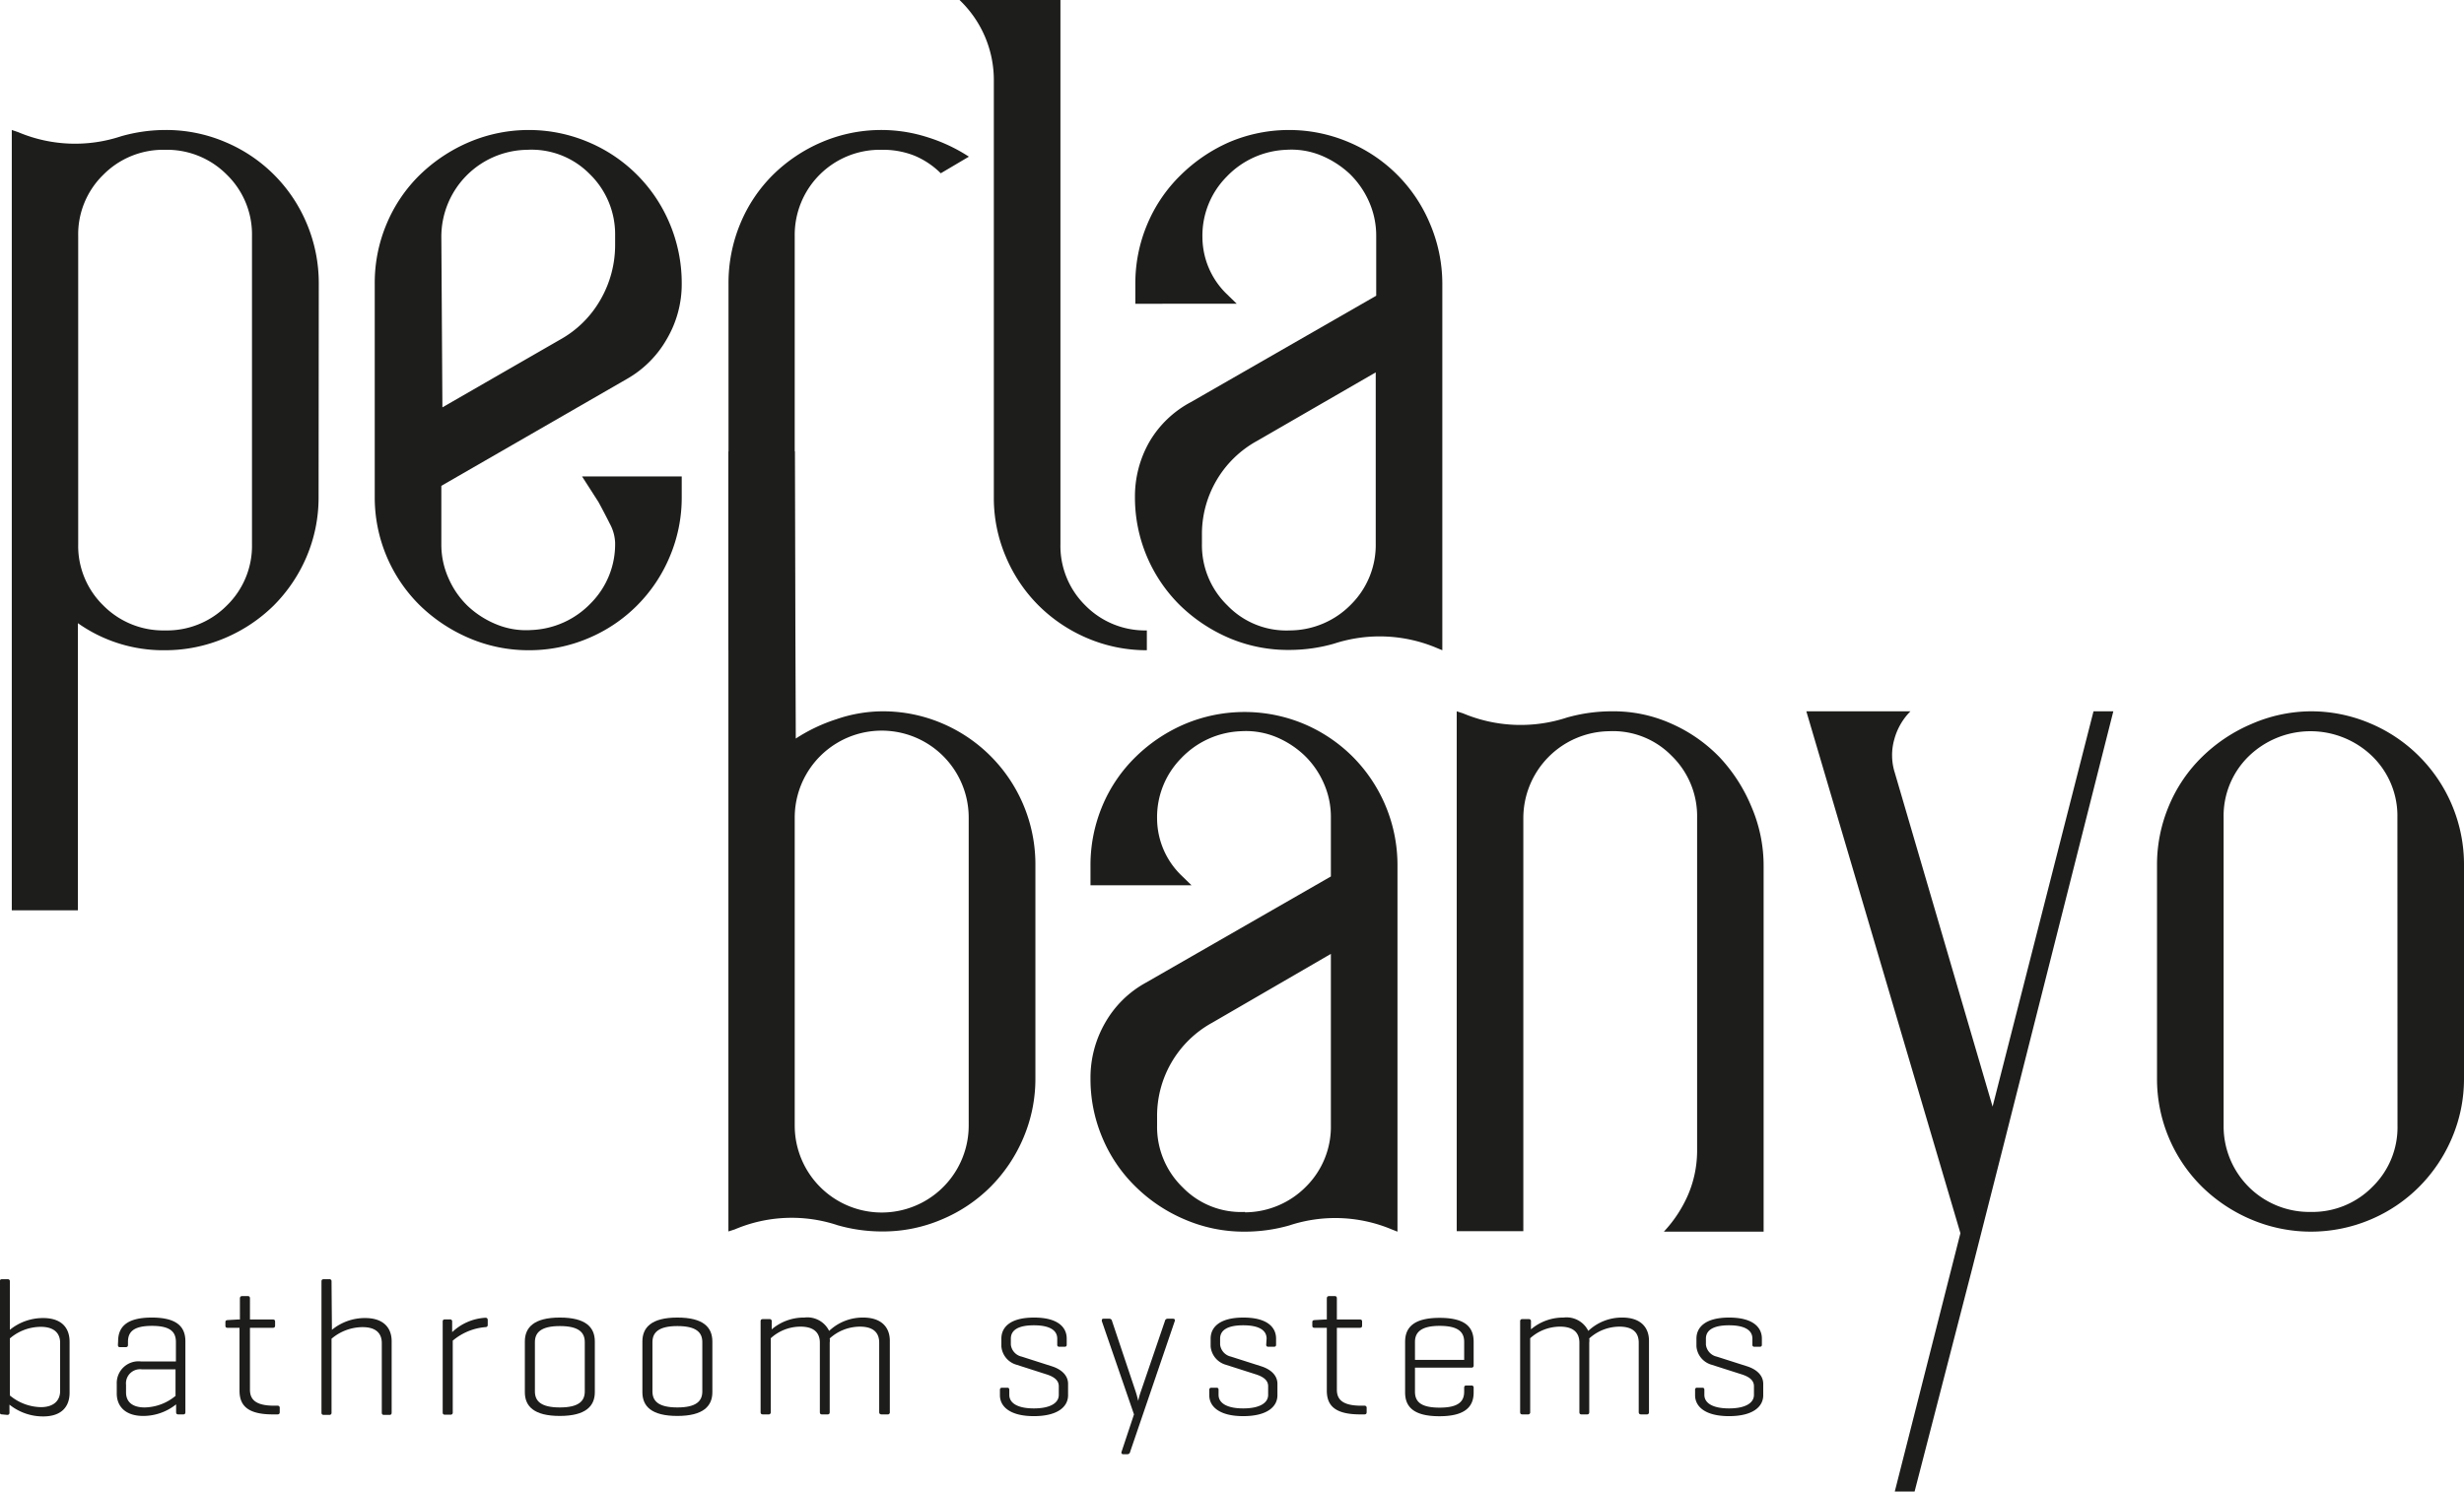 <svg id="Layer_1" data-name="Layer 1" xmlns="http://www.w3.org/2000/svg" viewBox="0 0 254.92 154.36"><defs><style>.cls-1{fill:#1d1d1b;}</style></defs><path class="cls-1" d="M39.74,59.85A15.59,15.59,0,0,1,38.5,66a16,16,0,0,1-3.41,5.06A16.15,16.15,0,0,1,30,74.44a15.73,15.73,0,0,1-6.16,1.24,15.28,15.28,0,0,1-9-2.8v29.71H8V21.85l.65.22a15.11,15.11,0,0,0,10.66.43,16.74,16.74,0,0,1,4.62-.65,15.59,15.59,0,0,1,6.14,1.24,15.71,15.71,0,0,1,8.45,8.45,15.87,15.87,0,0,1,1.24,6.24ZM23.86,73.63a8.71,8.71,0,0,0,6.39-2.58,8.61,8.61,0,0,0,2.6-6.35V32.83a8.61,8.61,0,0,0-2.6-6.35,8.71,8.71,0,0,0-6.39-2.58,8.71,8.71,0,0,0-6.39,2.58,8.61,8.61,0,0,0-2.6,6.35V64.7a8.61,8.61,0,0,0,2.6,6.35A8.71,8.71,0,0,0,23.86,73.63Z" transform="translate(-6.78 -8.4)"/><path class="cls-1" d="M61.48,75.68a15.55,15.55,0,0,1-6.13-1.24,16.68,16.68,0,0,1-5.12-3.39,15.67,15.67,0,0,1-4.68-11.2V37.78a15.69,15.69,0,0,1,1.24-6.24,15.4,15.4,0,0,1,3.44-5.06,16.68,16.68,0,0,1,5.12-3.39,15.8,15.8,0,0,1,12.27,0,15.71,15.71,0,0,1,8.45,8.45,15.87,15.87,0,0,1,1.24,6.24,11.2,11.2,0,0,1-1.52,5.66,11,11,0,0,1-4.1,4.14L52.44,58.67v6a8.51,8.51,0,0,0,.76,3.6,8.92,8.92,0,0,0,2,2.86A9.56,9.56,0,0,0,58.13,73a8.06,8.06,0,0,0,3.62.59,9,9,0,0,0,6.18-2.8,8.66,8.66,0,0,0,2.49-6.24,4.43,4.43,0,0,0-.54-1.94c-.36-.72-.75-1.47-1.18-2.26L67,57.7H77.31v2.15A15.59,15.59,0,0,1,76.07,66a15.71,15.71,0,0,1-8.45,8.45A15.59,15.59,0,0,1,61.48,75.68ZM61.32,23.9a9,9,0,0,0-8.88,9l.11,17.65,12.16-7a10.88,10.88,0,0,0,4.2-4.15,11.32,11.32,0,0,0,1.51-5.76v-.86a8.69,8.69,0,0,0-2.66-6.4A8.43,8.43,0,0,0,61.32,23.9Z" transform="translate(-6.78 -8.4)"/><path class="cls-1" d="M98,23.9A8.81,8.81,0,0,0,89,32.83V75.68H82.15V37.78a16,16,0,0,1,1.22-6.24,15.42,15.42,0,0,1,3.39-5.06,16.27,16.27,0,0,1,5.08-3.39,15.67,15.67,0,0,1,10.93-.48,17.2,17.2,0,0,1,4.25,2l-2.91,1.72a8.5,8.5,0,0,0-2.74-1.83A8.82,8.82,0,0,0,98,23.9Z" transform="translate(-6.78 -8.4)"/><path class="cls-1" d="M119.07,71.05a8.66,8.66,0,0,0,6.36,2.58v2.05a15.59,15.59,0,0,1-6.14-1.24,16,16,0,0,1-5.06-3.39A15.73,15.73,0,0,1,110.84,66a15.42,15.42,0,0,1-1.24-6.14V16.79a11.44,11.44,0,0,0-3.55-8.39h10.44V64.7A8.64,8.64,0,0,0,119.07,71.05Z" transform="translate(-6.78 -8.4)"/><path class="cls-1" d="M156,75.68l-.54-.22A15.19,15.19,0,0,0,144.8,75a16.81,16.81,0,0,1-4.63.65A15.55,15.55,0,0,1,134,74.44a16.68,16.68,0,0,1-5.12-3.39,15.67,15.67,0,0,1-4.68-11.2,11.37,11.37,0,0,1,1.51-5.76A10.85,10.85,0,0,1,130,50l19.16-11V32.83a8.67,8.67,0,0,0-.76-3.6,9.19,9.19,0,0,0-2-2.86,9.88,9.88,0,0,0-2.93-1.88,8.13,8.13,0,0,0-3.63-.59,9,9,0,0,0-6.17,2.8,8.66,8.66,0,0,0-2.49,6.24,8.24,8.24,0,0,0,2.44,5.81l1.11,1.08H124.24v-2a15.69,15.69,0,0,1,1.24-6.24,15.4,15.4,0,0,1,3.44-5.06A16.68,16.68,0,0,1,134,23.09a15.8,15.8,0,0,1,12.27,0,15.71,15.71,0,0,1,8.45,8.45A15.87,15.87,0,0,1,156,37.78Zm-15.77-2.05a8.9,8.9,0,0,0,6.33-2.69,8.69,8.69,0,0,0,2.55-6.35V46.93L136.87,54a11,11,0,0,0-5.74,9.8v.86a8.68,8.68,0,0,0,2.65,6.4A8.45,8.45,0,0,0,140.23,73.63Z" transform="translate(-6.78 -8.4)"/><path class="cls-1" d="M82.14,55.11H89l.11,29.71a17.41,17.41,0,0,1,4.2-2A14.87,14.87,0,0,1,98.07,82a15.59,15.59,0,0,1,6.14,1.23A15.85,15.85,0,0,1,113.9,98V120a15.55,15.55,0,0,1-1.24,6.13,16,16,0,0,1-3.39,5.06,15.73,15.73,0,0,1-5.06,3.39,15.42,15.42,0,0,1-6.14,1.24,16.68,16.68,0,0,1-4.62-.64,15.06,15.06,0,0,0-10.66.43l-.65.21V98M107,93a9,9,0,1,0-18,0v31.86a9,9,0,1,0,18,0Z" transform="translate(-6.78 -8.4)"/><path class="cls-1" d="M151.36,135.84l-.54-.21a15.13,15.13,0,0,0-10.66-.43,16.73,16.73,0,0,1-4.62.64,15.42,15.42,0,0,1-6.14-1.24,16.29,16.29,0,0,1-5.11-3.39,15.32,15.32,0,0,1-3.45-5.06A15.55,15.55,0,0,1,119.6,120a11.37,11.37,0,0,1,1.51-5.76,10.81,10.81,0,0,1,4.2-4.15l19.16-11V93a8.56,8.56,0,0,0-.76-3.61,9,9,0,0,0-2-2.85,9.59,9.59,0,0,0-2.93-1.89,8.22,8.22,0,0,0-3.62-.59,9,9,0,0,0-6.18,2.8,8.68,8.68,0,0,0-2.49,6.25,8.25,8.25,0,0,0,2.45,5.81l1.11,1.08H119.6V98a15.83,15.83,0,0,1,1.24-6.24,15.32,15.32,0,0,1,3.45-5.06,16.49,16.49,0,0,1,5.11-3.4,15.92,15.92,0,0,1,12.27,0,15.92,15.92,0,0,1,5.06,3.4A15.9,15.9,0,0,1,151.36,98Zm-15.77-2a8.92,8.92,0,0,0,6.34-2.69,8.74,8.74,0,0,0,2.54-6.36V107.1l-12.24,7.1a11,11,0,0,0-5.74,9.8v.86a8.7,8.7,0,0,0,2.66,6.41A8.41,8.41,0,0,0,135.59,133.8Z" transform="translate(-6.78 -8.4)"/><path class="cls-1" d="M173.64,82a14.55,14.55,0,0,1,6.08,1.29,15.76,15.76,0,0,1,5,3.5A17,17,0,0,1,188,91.92a15.42,15.42,0,0,1,1.24,6.14v37.78H178.92a13.34,13.34,0,0,0,2.53-3.87,11.66,11.66,0,0,0,.91-4.52V93a8.7,8.7,0,0,0-2.65-6.41,8.48,8.48,0,0,0-6.45-2.53,9,9,0,0,0-8.88,9v42.73h-6.89V82l.65.21a15.38,15.38,0,0,0,10.77.43A17.1,17.1,0,0,1,173.64,82Z" transform="translate(-6.78 -8.4)"/><path class="cls-1" d="M225.42,82l-11.3,44.67-3.34,13.14-5.92,22.92h-2.05L209.6,136,193.66,82h10.77a6.52,6.52,0,0,0-1.67,2.9,6,6,0,0,0,.05,3.45l10.12,34.55L223.37,82Z" transform="translate(-6.78 -8.4)"/><path class="cls-1" d="M245.87,82A15.59,15.59,0,0,1,252,83.25,15.85,15.85,0,0,1,261.7,98V120a15.55,15.55,0,0,1-1.24,6.13,16,16,0,0,1-3.39,5.06A15.73,15.73,0,0,1,252,134.6a15.8,15.8,0,0,1-12.27,0,16.33,16.33,0,0,1-5.12-3.39A15.67,15.67,0,0,1,229.94,120V98a15.66,15.66,0,0,1,1.24-6.24,15.29,15.29,0,0,1,3.44-5.06,16.53,16.53,0,0,1,5.12-3.4A15.54,15.54,0,0,1,245.87,82Zm8.94,11a8.61,8.61,0,0,0-2.6-6.35,9.18,9.18,0,0,0-12.78,0,8.61,8.61,0,0,0-2.6,6.35v31.86a8.86,8.86,0,0,0,9,8.94,8.71,8.71,0,0,0,6.39-2.59,8.6,8.6,0,0,0,2.6-6.35Z" transform="translate(-6.78 -8.4)"/><path class="cls-1" d="M7,154.75c-.18,0-.24-.08-.24-.24V141c0-.16.06-.24.24-.24h.56a.21.21,0,0,1,.24.24V146a5.42,5.42,0,0,1,3.44-1.22c1.9,0,2.74,1,2.74,2.46v5.26c0,1.46-.84,2.46-2.74,2.46a5.55,5.55,0,0,1-3.48-1.22l0,.82a.21.21,0,0,1-.24.24Zm6-7.42c0-.92-.56-1.64-2-1.64a4.93,4.93,0,0,0-3.2,1.2v5.9A5.17,5.17,0,0,0,11,154c1.4,0,2-.74,2-1.66Z" transform="translate(-6.78 -8.4)"/><path class="cls-1" d="M19,147.19c0-1.44.82-2.46,3.48-2.46s3.48,1,3.48,2.46v7.32c0,.16-.06.24-.22.24h-.5c-.18,0-.24-.08-.24-.24l0-.8a5.44,5.44,0,0,1-3.4,1.2c-1.86,0-2.74-1-2.74-2.32v-1a2.25,2.25,0,0,1,2.5-2.32h3.62v-2c0-1-.5-1.68-2.48-1.68s-2.48.68-2.48,1.66v.3c0,.18-.08.24-.24.24H19.2c-.16,0-.22-.06-.22-.24Zm5.94,5.66v-2.76H21.48a1.46,1.46,0,0,0-1.66,1.6v.78c0,.94.6,1.56,1.94,1.56A5.13,5.13,0,0,0,24.92,152.85Z" transform="translate(-6.78 -8.4)"/><path class="cls-1" d="M35,144.93c.16,0,.24.06.24.22v.4c0,.18-.08.24-.24.24H32.64v6.4c0,1,.56,1.66,2.52,1.66h.32a.21.21,0,0,1,.24.24v.42c0,.18-.08.24-.24.24H35c-2.7,0-3.44-1-3.44-2.46v-6.5H30.34c-.18,0-.24-.06-.24-.24v-.32c0-.18.06-.22.24-.24l1.06-.06h.2v-2.16c0-.18.08-.26.24-.26h.58c.16,0,.22.08.22.26v2.16Z" transform="translate(-6.78 -8.4)"/><path class="cls-1" d="M41.12,146a5.36,5.36,0,0,1,3.44-1.22c1.88,0,2.74,1,2.74,2.4v7.38c0,.16-.06.24-.22.24H46.5c-.16,0-.22-.08-.22-.24v-7.18c0-1-.58-1.66-2-1.66a5,5,0,0,0-3.2,1.2v7.64a.21.21,0,0,1-.24.24h-.56c-.18,0-.24-.08-.24-.24V141c0-.16.06-.24.24-.24h.56a.21.21,0,0,1,.24.24Z" transform="translate(-6.78 -8.4)"/><path class="cls-1" d="M57.24,145v.48c0,.18-.1.24-.26.24a6,6,0,0,0-3.36,1.4v7.42a.21.21,0,0,1-.24.24h-.56c-.18,0-.24-.08-.24-.24v-9.38c0-.16.06-.24.24-.24h.5a.21.21,0,0,1,.24.24l0,1.08A5.44,5.44,0,0,1,57,144.75C57.14,144.75,57.24,144.81,57.24,145Z" transform="translate(-6.78 -8.4)"/><path class="cls-1" d="M61.08,147.21c0-1.46.94-2.48,3.62-2.48s3.62,1,3.62,2.48v5.24c0,1.44-.94,2.46-3.62,2.46s-3.62-1-3.62-2.46Zm6.2.06c0-1-.62-1.66-2.58-1.66s-2.58.68-2.58,1.66v5.1c0,1,.62,1.66,2.58,1.66s2.58-.66,2.58-1.66Z" transform="translate(-6.78 -8.4)"/><path class="cls-1" d="M73.24,147.21c0-1.46.94-2.48,3.62-2.48s3.62,1,3.62,2.48v5.24c0,1.44-.94,2.46-3.62,2.46s-3.62-1-3.62-2.46Zm6.2.06c0-1-.62-1.66-2.58-1.66s-2.58.68-2.58,1.66v5.1c0,1,.62,1.66,2.58,1.66s2.58-.66,2.58-1.66Z" transform="translate(-6.78 -8.4)"/><path class="cls-1" d="M86.38,144.89a.21.21,0,0,1,.24.24l0,.82A5.11,5.11,0,0,1,90,144.73a2.5,2.5,0,0,1,2.56,1.38,5.06,5.06,0,0,1,3.52-1.38c1.88,0,2.76,1,2.76,2.4v7.38a.21.21,0,0,1-.24.24H98c-.18,0-.26-.08-.26-.24v-7.18c0-1-.56-1.66-2-1.66a4.67,4.67,0,0,0-3.12,1.22,1.64,1.64,0,0,1,0,.44v7.18c0,.16-.06.24-.22.24h-.58c-.16,0-.22-.08-.22-.24v-7.18c0-1-.58-1.66-2-1.66a4.55,4.55,0,0,0-3.08,1.2v7.64a.21.21,0,0,1-.24.24h-.56c-.19,0-.25-.08-.25-.24v-9.38c0-.16.06-.24.25-.24Z" transform="translate(-6.78 -8.4)"/><path class="cls-1" d="M116.16,146.91c0-.84-.74-1.38-2.42-1.38s-2.38.54-2.38,1.38v.62a1.43,1.43,0,0,0,1.12,1.24l3.12,1c.94.3,1.68.9,1.68,1.82v1.18c0,1.18-1.06,2.16-3.54,2.16s-3.51-1-3.51-2.16v-.56c0-.14.06-.22.23-.22H111c.14,0,.2.08.2.22v.52c0,.84.84,1.4,2.54,1.4s2.58-.56,2.58-1.4v-.9c0-.66-.58-1-1.26-1.22l-3.12-1a2.16,2.16,0,0,1-1.56-1.9v-.8c0-1.18.91-2.18,3.38-2.18s3.38,1,3.38,2.18v.62c0,.16-.06.22-.24.22h-.52a.19.19,0,0,1-.22-.22Z" transform="translate(-6.78 -8.4)"/><path class="cls-1" d="M124.26,152.35c.16.48.26.94.28,1a6.94,6.94,0,0,1,.28-1l2.48-7.26a.28.28,0,0,1,.28-.24h.56c.16,0,.22.1.18.24l-4.62,13.54a.28.28,0,0,1-.28.24H123c-.17,0-.23-.1-.19-.24l1.29-3.88-3.33-9.66c0-.14,0-.24.18-.24h.6a.28.28,0,0,1,.28.24Z" transform="translate(-6.78 -8.4)"/><path class="cls-1" d="M137.82,146.91c0-.84-.74-1.38-2.42-1.38s-2.39.54-2.39,1.38v.62a1.44,1.44,0,0,0,1.12,1.24l3.13,1c.94.3,1.68.9,1.68,1.82v1.18c0,1.18-1.06,2.16-3.54,2.16s-3.51-1-3.51-2.16v-.56a.2.2,0,0,1,.22-.22h.54c.14,0,.2.08.2.22v.52c0,.84.85,1.4,2.55,1.4s2.58-.56,2.58-1.4v-.9c0-.66-.58-1-1.26-1.22l-3.13-1a2.17,2.17,0,0,1-1.56-1.9v-.8c0-1.18.93-2.18,3.39-2.18s3.38,1,3.38,2.18v.62c0,.16-.06.22-.24.22H138a.19.19,0,0,1-.22-.22Z" transform="translate(-6.78 -8.4)"/><path class="cls-1" d="M147.46,144.93c.16,0,.24.06.24.22v.4c0,.18-.08.24-.24.24h-2.37v6.4c0,1,.56,1.66,2.53,1.66h.31a.21.21,0,0,1,.24.24v.42c0,.18-.08.24-.24.24h-.43c-2.71,0-3.45-1-3.45-2.46v-6.5h-1.26c-.18,0-.24-.06-.24-.24v-.32c0-.18.06-.22.24-.24l1.06-.06h.2v-2.16c0-.18.08-.26.24-.26h.58c.16,0,.22.08.22.26v2.16Z" transform="translate(-6.78 -8.4)"/><path class="cls-1" d="M159.24,149.69a.2.2,0,0,1-.22.22h-5.85v2.48c0,1,.54,1.66,2.55,1.66s2.54-.68,2.54-1.66V152c0-.16.06-.24.22-.24H159a.21.21,0,0,1,.24.24v.48c0,1.44-.84,2.46-3.54,2.46s-3.55-1-3.55-2.46v-5.24c0-1.46.86-2.48,3.57-2.48s3.52,1,3.52,2.48Zm-6.07-.58h5.09v-1.86c0-1-.58-1.66-2.54-1.66s-2.55.7-2.55,1.66Z" transform="translate(-6.78 -8.4)"/><path class="cls-1" d="M164.93,144.89a.21.21,0,0,1,.24.24l0,.82a5.14,5.14,0,0,1,3.37-1.22,2.5,2.5,0,0,1,2.56,1.38,5.06,5.06,0,0,1,3.52-1.38c1.88,0,2.76,1,2.76,2.4v7.38a.21.21,0,0,1-.24.24h-.56c-.18,0-.26-.08-.26-.24v-7.18c0-1-.56-1.66-2-1.66a4.67,4.67,0,0,0-3.12,1.22,1.64,1.64,0,0,1,0,.44v7.18c0,.16-.06.24-.22.24h-.58c-.16,0-.22-.08-.22-.24v-7.18c0-1-.58-1.66-2-1.66a4.6,4.6,0,0,0-3.09,1.2v7.64a.21.21,0,0,1-.23.24h-.57c-.18,0-.24-.08-.24-.24v-9.38c0-.16.06-.24.24-.24Z" transform="translate(-6.78 -8.4)"/><path class="cls-1" d="M188.08,146.91c0-.84-.74-1.38-2.42-1.38s-2.39.54-2.39,1.38v.62a1.44,1.44,0,0,0,1.12,1.24l3.13,1c.94.3,1.68.9,1.68,1.82v1.18c0,1.18-1.06,2.16-3.54,2.16s-3.51-1-3.51-2.16v-.56a.19.19,0,0,1,.22-.22h.54c.14,0,.2.08.2.22v.52c0,.84.85,1.4,2.55,1.4s2.58-.56,2.58-1.4v-.9c0-.66-.58-1-1.26-1.22l-3.13-1a2.16,2.16,0,0,1-1.56-1.9v-.8c0-1.18.92-2.18,3.38-2.18s3.39,1,3.39,2.18v.62c0,.16-.06.22-.24.22h-.52a.19.19,0,0,1-.22-.22Z" transform="translate(-6.78 -8.4)"/></svg>